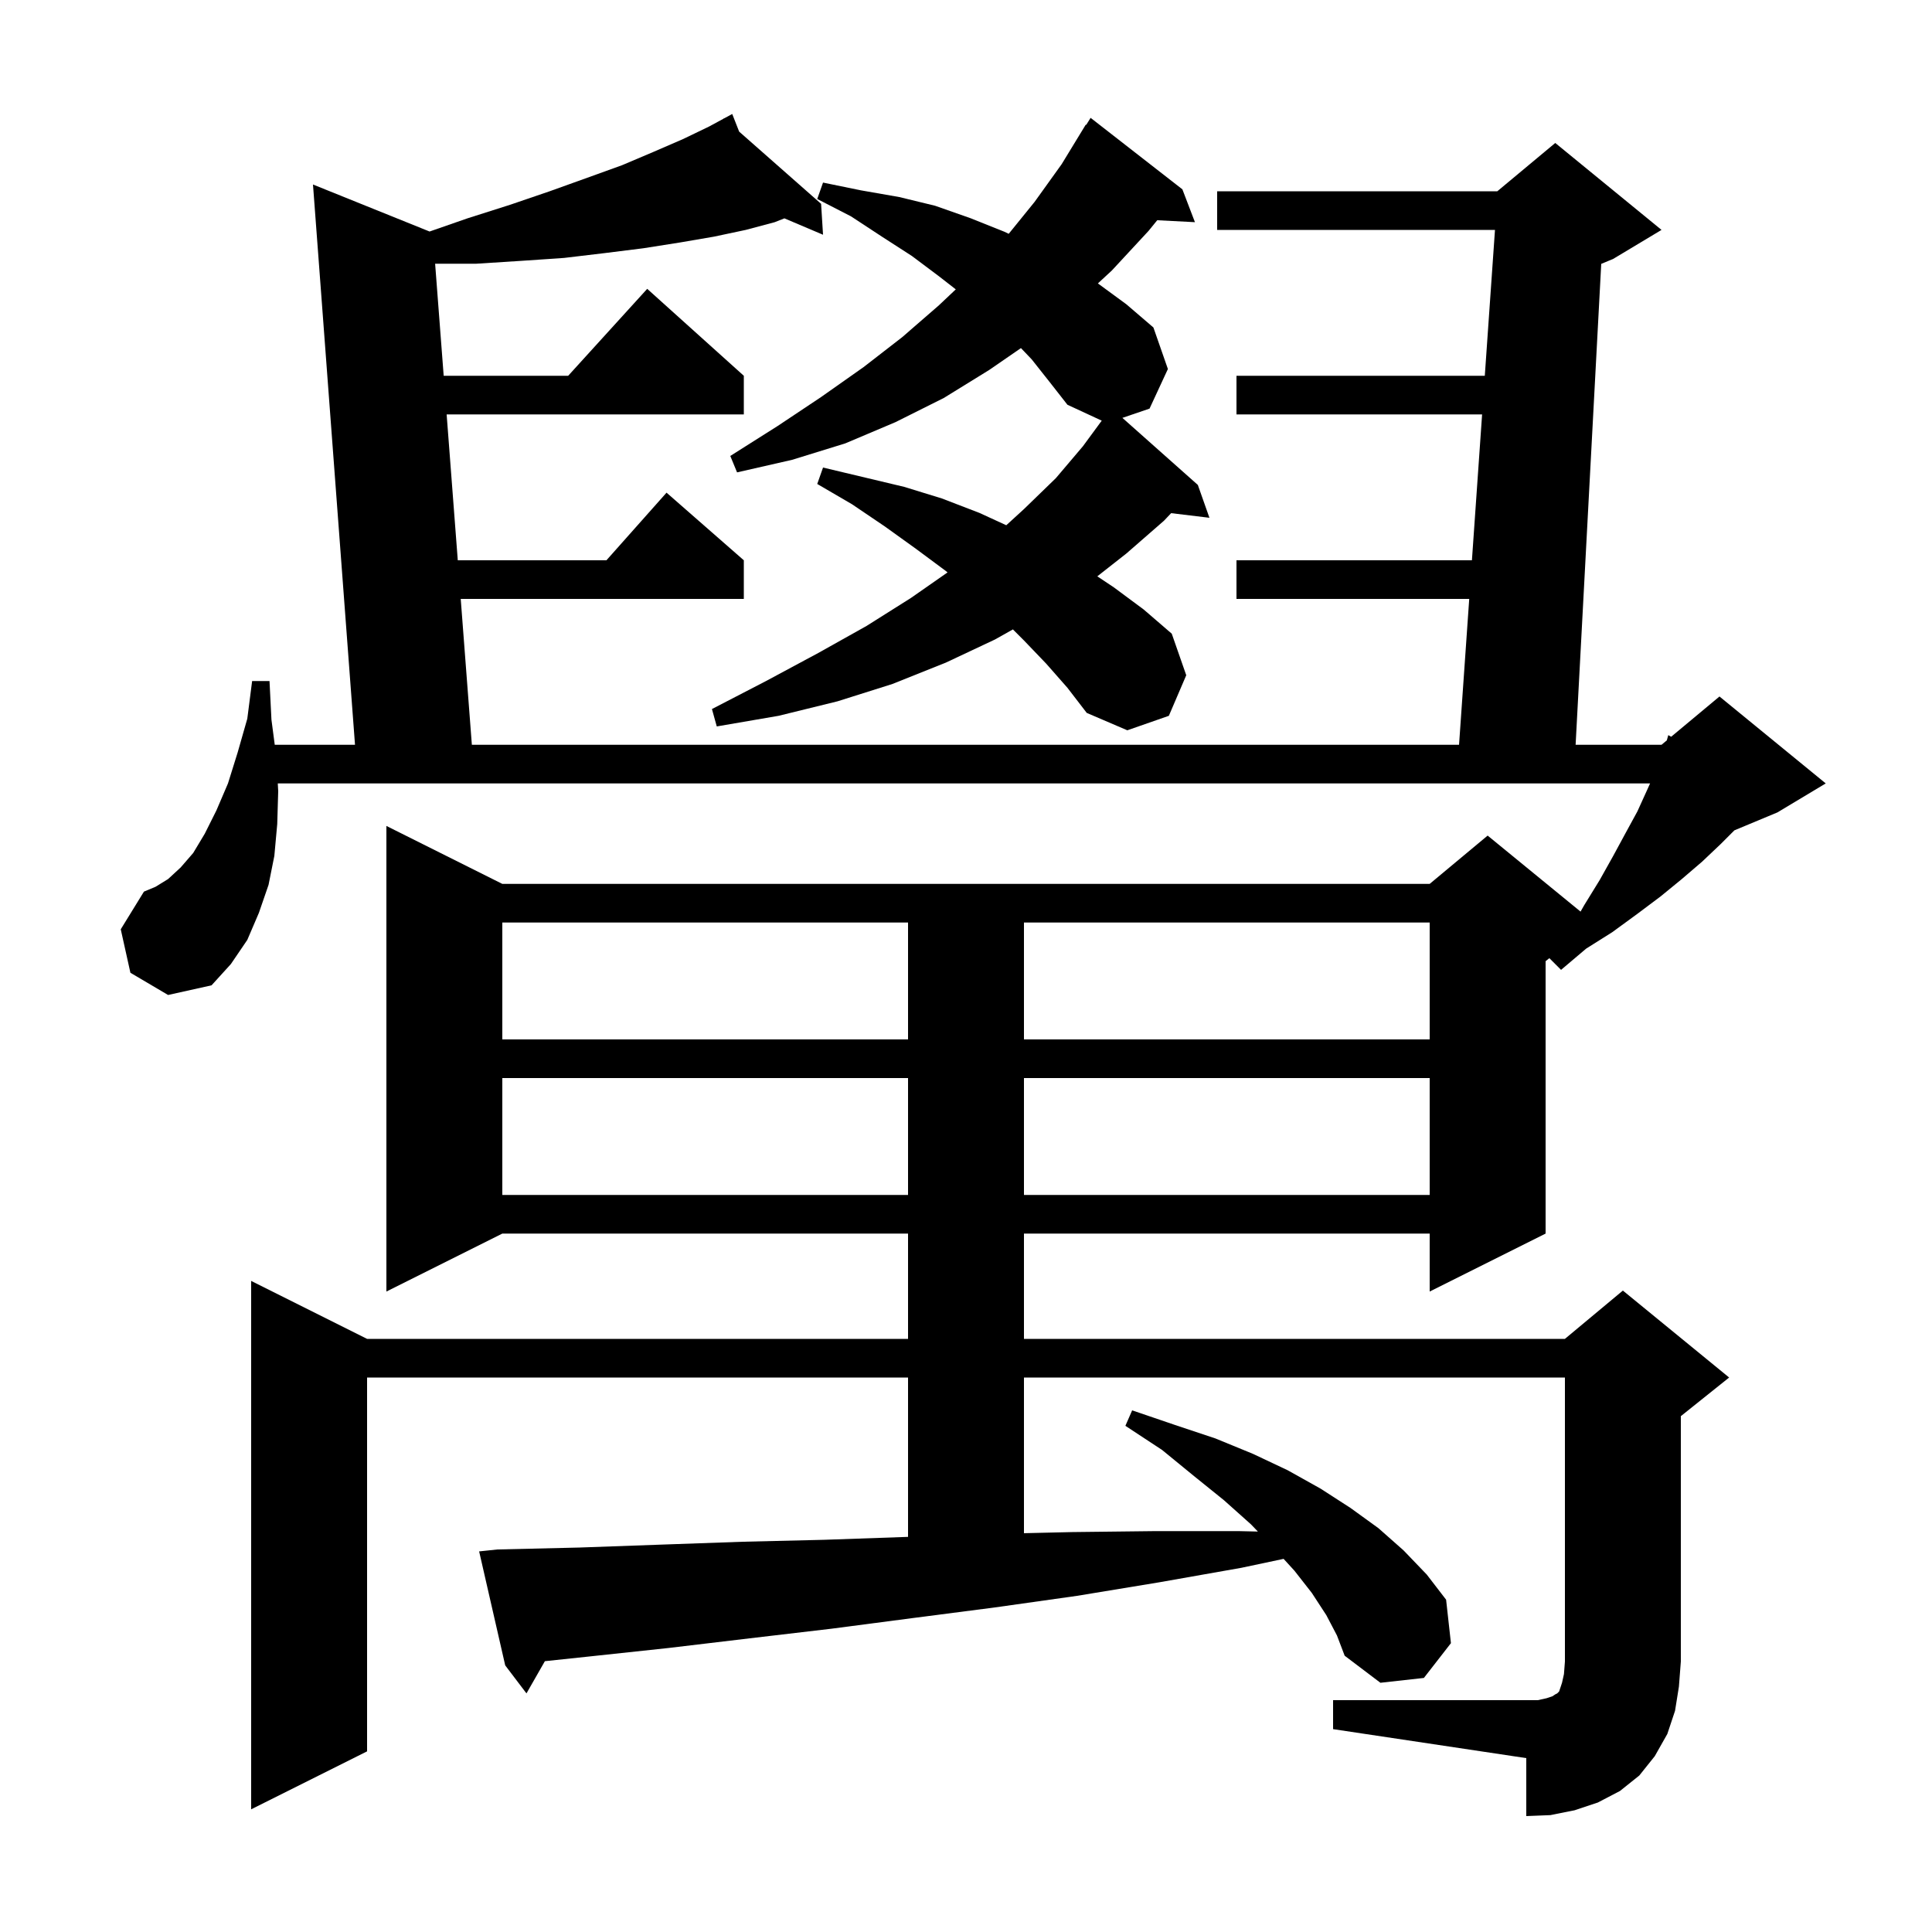 <svg xmlns="http://www.w3.org/2000/svg" xmlns:xlink="http://www.w3.org/1999/xlink" version="1.1" baseProfile="full" viewBox="0 0 200 200" width="200" height="200"><g fill="currentColor"><path d="M 138.0 176.0 L 159.2 176.0 L 160.1 175.8 L 160.7 175.6 L 161.0 175.4 L 161.2 175.3 L 161.4 175.1 L 161.7 174.2 L 161.9 173.3 L 162.0 172.0 L 162.0 142.6 L 106.0 142.6 L 106.0 158.716 L 111.0 158.6 L 119.6 158.5 L 128.2 158.5 L 130.217 158.546 L 129.5 157.8 L 126.7 155.3 L 123.6 152.8 L 120.3 150.1 L 116.5 147.6 L 117.2 146.0 L 121.6 147.5 L 125.8 148.9 L 129.7 150.5 L 133.3 152.2 L 136.7 154.1 L 139.8 156.1 L 142.7 158.2 L 145.3 160.5 L 147.7 163.0 L 149.7 165.6 L 150.2 170.1 L 147.4 173.7 L 142.9 174.2 L 139.2 171.4 L 138.4 169.3 L 137.3 167.2 L 135.8 164.9 L 134.0 162.6 L 132.879 161.373 L 128.5 162.3 L 120.0 163.8 L 111.5 165.2 L 103.0 166.4 L 94.5 167.5 L 86.1 168.6 L 77.6 169.6 L 69.2 170.6 L 60.8 171.5 L 56.406 171.965 L 54.5 175.3 L 52.3 172.4 L 49.6 160.6 L 51.5 160.4 L 60.0 160.2 L 68.4 159.9 L 76.9 159.6 L 85.3 159.4 L 93.9 159.1 L 94.0 159.096 L 94.0 142.6 L 38.0 142.6 L 38.0 181.3 L 26.0 187.3 L 26.0 132.6 L 38.0 138.6 L 94.0 138.6 L 94.0 127.7 L 52.0 127.7 L 40.0 133.7 L 40.0 85.5 L 52.0 91.5 L 148.0 91.5 L 154.0 86.5 L 163.618 94.369 L 164.0 93.7 L 165.6 91.1 L 167.0 88.6 L 168.3 86.2 L 169.5 84.0 L 170.5 81.8 L 170.815 81.1 L 28.756 81.1 L 28.8 81.9 L 28.7 85.3 L 28.4 88.6 L 27.8 91.6 L 26.8 94.5 L 25.6 97.3 L 23.9 99.8 L 21.9 102.0 L 17.4 103.0 L 13.5 100.7 L 12.5 96.2 L 14.9 92.3 L 16.1 91.8 L 17.4 91.0 L 18.7 89.8 L 20.0 88.3 L 21.2 86.3 L 22.4 83.9 L 23.6 81.1 L 24.6 77.9 L 25.6 74.4 L 26.1 70.5 L 27.9 70.5 L 28.1 74.5 L 28.442 77.1 L 36.75 77.1 L 32.4 19.1 L 44.47 23.967 L 48.4 22.6 L 52.8 21.2 L 56.9 19.8 L 60.8 18.4 L 64.4 17.1 L 67.7 15.7 L 70.7 14.4 L 73.4 13.1 L 74.934 12.269 L 74.9 12.2 L 74.961 12.254 L 75.8 11.8 L 76.517 13.625 L 85.0 21.1 L 85.2 24.3 L 81.201 22.604 L 80.2 23.0 L 77.2 23.8 L 73.9 24.5 L 70.4 25.1 L 66.6 25.7 L 62.6 26.2 L 58.4 26.7 L 54.0 27.0 L 49.3 27.3 L 45.044 27.3 L 45.93 38.9 L 58.818 38.9 L 67.0 29.9 L 77.0 38.9 L 77.0 42.9 L 46.236 42.9 L 47.389 58.0 L 62.778 58.0 L 69.0 51.0 L 77.0 58.0 L 77.0 62.0 L 47.694 62.0 L 48.847 77.1 L 151.04 77.1 L 152.094 62.0 L 128.0 62.0 L 128.0 58.0 L 152.373 58.0 L 153.427 42.9 L 128.0 42.9 L 128.0 38.9 L 153.706 38.9 L 154.76 23.8 L 126.0 23.8 L 126.0 19.8 L 155.0 19.8 L 161.0 14.8 L 172.0 23.8 L 167.0 26.8 L 165.759 27.317 L 163.107 77.1 L 172.0 77.1 L 172.549 76.642 L 172.7 76.1 L 172.999 76.268 L 178.0 72.1 L 189.0 81.1 L 184.0 84.1 L 179.543 85.957 L 178.1 87.4 L 176.2 89.2 L 174.1 91.0 L 171.9 92.8 L 169.5 94.6 L 166.9 96.5 L 164.2 98.2 L 161.6 100.4 L 160.389 99.189 L 160.0 99.5 L 160.0 127.7 L 148.0 133.7 L 148.0 127.7 L 106.0 127.7 L 106.0 138.6 L 162.0 138.6 L 168.0 133.6 L 179.0 142.6 L 174.0 146.6 L 174.0 172.0 L 173.8 174.6 L 173.4 177.1 L 172.6 179.5 L 171.3 181.8 L 169.7 183.8 L 167.7 185.4 L 165.4 186.6 L 163.0 187.4 L 160.5 187.9 L 158.0 188.0 L 158.0 182.0 L 138.0 179.0 Z M 52.0 111.6 L 52.0 123.7 L 94.0 123.7 L 94.0 111.6 Z M 106.0 111.6 L 106.0 123.7 L 148.0 123.7 L 148.0 111.6 Z M 52.0 95.5 L 52.0 107.6 L 94.0 107.6 L 94.0 95.5 Z M 106.0 95.5 L 106.0 107.6 L 148.0 107.6 L 148.0 95.5 Z M 108.3 68.7 L 106.0 66.3 L 104.856 65.156 L 103.0 66.2 L 97.9 68.6 L 92.4 70.8 L 86.7 72.6 L 80.6 74.1 L 74.2 75.2 L 73.7 73.4 L 79.3 70.5 L 84.7 67.6 L 89.7 64.8 L 94.3 61.9 L 98.089 59.256 L 97.9 59.1 L 94.8 56.8 L 91.6 54.5 L 88.2 52.2 L 84.6 50.1 L 85.2 48.4 L 93.6 50.4 L 97.5 51.6 L 101.4 53.1 L 104.17 54.373 L 106.0 52.7 L 109.3 49.5 L 112.1 46.2 L 114.052 43.546 L 110.5 41.9 L 108.7 39.6 L 106.8 37.2 L 105.688 36.035 L 102.4 38.3 L 97.7 41.2 L 92.7 43.7 L 87.5 45.9 L 82.0 47.6 L 76.3 48.9 L 75.6 47.2 L 80.5 44.1 L 85.0 41.1 L 89.4 38.0 L 93.4 34.9 L 97.2 31.6 L 98.942 29.955 L 97.2 28.6 L 94.4 26.5 L 91.3 24.5 L 88.1 22.4 L 84.6 20.6 L 85.2 18.9 L 89.1 19.7 L 93.1 20.4 L 96.8 21.3 L 100.5 22.6 L 104.0 24.0 L 104.421 24.204 L 107.1 20.9 L 109.9 17.0 L 112.4 12.9 L 112.444 12.93 L 112.9 12.2 L 122.4 19.6 L 123.7 23.0 L 119.797 22.798 L 118.9 23.9 L 115.1 28.0 L 113.653 29.339 L 116.6 31.5 L 119.4 33.9 L 120.9 38.2 L 119.0 42.3 L 116.19 43.258 L 124.0 50.2 L 125.2 53.6 L 121.236 53.122 L 120.5 53.9 L 116.6 57.3 L 113.593 59.662 L 115.3 60.8 L 118.4 63.1 L 121.3 65.6 L 122.8 69.9 L 121.0 74.1 L 116.7 75.6 L 112.5 73.8 L 110.5 71.2 Z "/></g></svg>